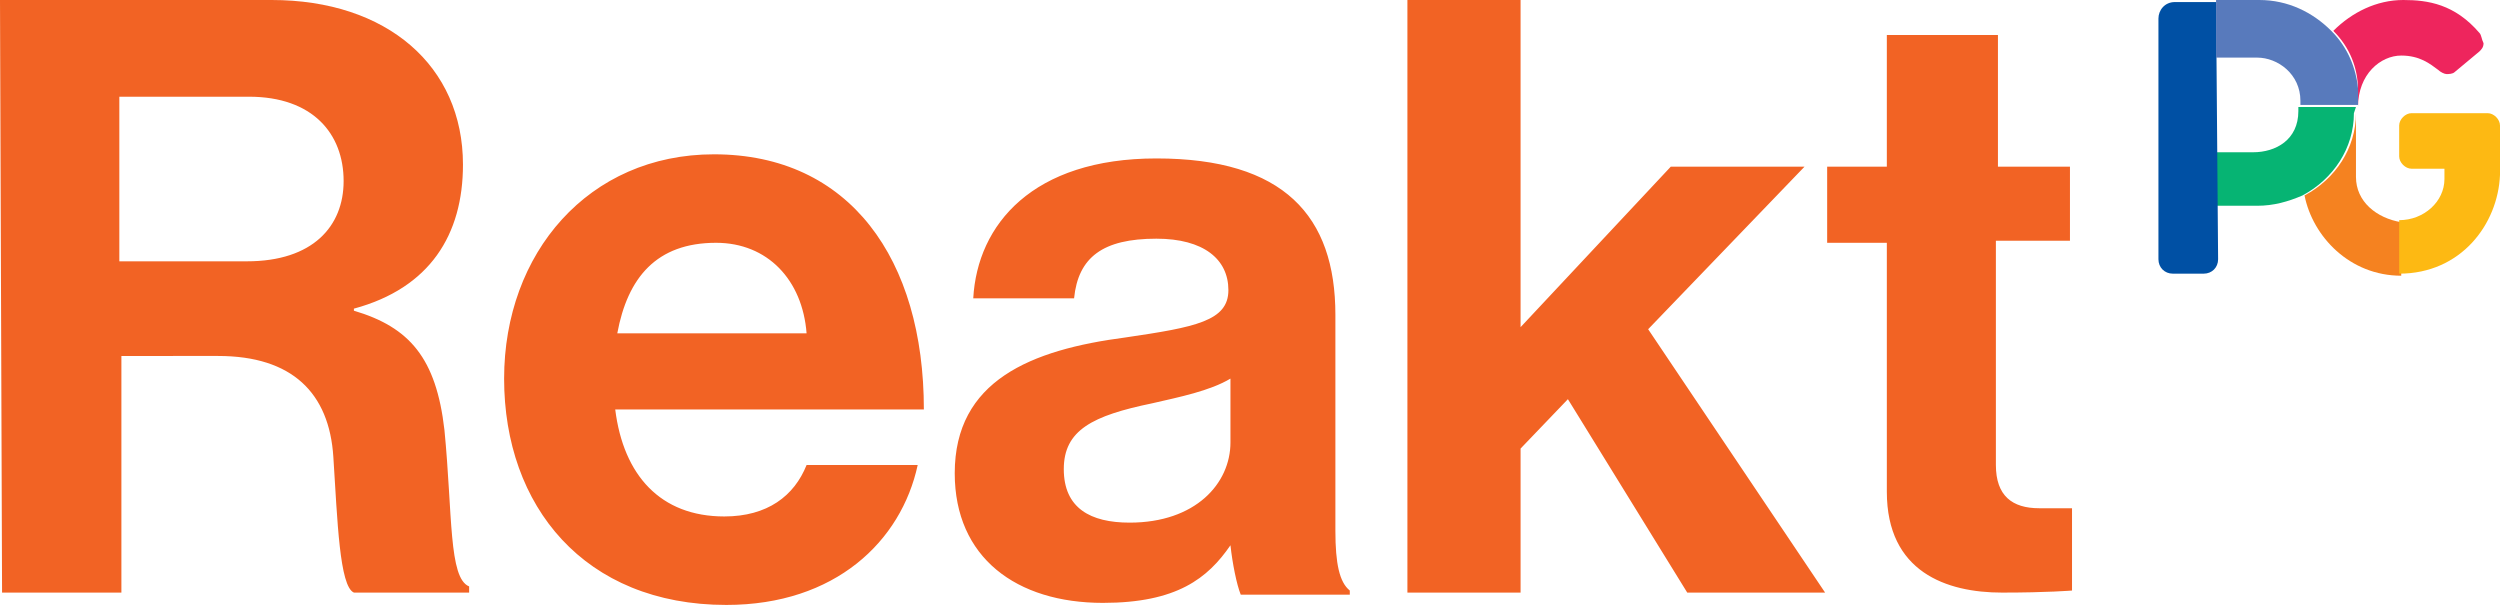 <svg height="29.4" width="121.5" xmlns="http://www.w3.org/2000/svg">
    <g fill="#f26324">
        <path d="M5.8 12.7H12c3.2 0 4.7-1.7 4.7-3.9 0-2.3-1.5-4.1-4.6-4.1H5.8zM0 0h13.2c5.6 0 9.3 3.2 9.3 8 0 3.4-1.6 6-5.3 7v.1c2.7.8 4 2.3 4.4 5.8.4 4.1.2 7.2 1.2 7.6v.3h-5.6c-.7-.3-.8-3.5-1-6.6s-2-4.9-5.6-4.9H5.9v11.5H.1zM30 16.2h9.2c-.2-2.6-1.9-4.4-4.4-4.4-2.9 0-4.3 1.7-4.8 4.4zm-5.5 2.2c0-6.1 4.1-10.9 10.2-10.9 6.6 0 10.2 5.1 10.2 12.4h-15c.4 3.2 2.2 5.2 5.3 5.2 2.1 0 3.4-1 4-2.5h5.4c-.8 3.7-4 6.8-9.3 6.8-6.9 0-10.8-4.8-10.8-11zM59.8 21.5v-3.1c-1 .6-2.5.9-3.8 1.2-2.9.6-4.3 1.3-4.3 3.2s1.3 2.6 3.2 2.6c3.2 0 4.9-1.9 4.9-3.9zm0 5c-1.1 1.6-2.6 2.8-6.2 2.8-4.2 0-7.2-2.2-7.2-6.3 0-4.5 3.7-6 8.3-6.6 3.4-.5 5-.8 5-2.3s-1.2-2.5-3.5-2.5c-2.6 0-3.8.9-4 2.9h-4.9c.2-3.6 2.9-6.8 8.9-6.8 6.2 0 8.7 2.8 8.7 7.6v10.5c0 1.6.2 2.5.7 2.9v.2h-5.3c-.2-.5-.4-1.5-.5-2.4zM76.2 19.4l-2.3 2.4v7h-5.5V0h5.5v15.9l7.3-7.8h6.5L80.1 16l8.6 12.8H82zM88.8 8.1h2.9V1.7h5.4v6.4h3.5v3.6H97v10.9c0 1.5.8 2.1 2.1 2.1h1.6v4s-1.2.1-3.4.1c-2.7 0-5.6-1-5.6-4.9V11.8h-2.9z"/>
    </g>
    <path d="M114.5 8.6V5.2v.3c0 1.7-1 3.2-2.5 4 .4 2 2.2 3.9 4.7 3.9v-2.6c-1.2-.2-2.2-1-2.2-2.2z" fill="#f58220"/>
    <path d="M114.5 5.2h-2.8v.2c0 1.4-1.1 2-2.2 2h-1.9V10h2.1c.8 0 1.5-.2 2.2-.5 1.5-.8 2.5-2.3 2.5-4z" fill="#06b473"/>
    <path d="M121.5 6.1c0-.3-.3-.6-.6-.6h-3.7c-.3 0-.6.3-.6.6v1.5c0 .3.3.6.6.6h1.6v.5c0 1.1-1 2-2.2 2v2.6c3 0 4.8-2.4 4.9-4.8V6.1z" fill="#fdb913"/>
    <path d="M107.7.1h-2c-.5 0-.8.4-.8.8v11.7c0 .4.3.7.7.7h1.5c.4 0 .7-.3.7-.7z" fill="#0050a4"/>
    <path d="M120.5 1.6C119.3.2 118 0 116.8 0c-1.3 0-2.5.6-3.4 1.5.8.8 1.2 1.8 1.2 2.9v.8c0-1.6 1.1-2.5 2.1-2.5.9 0 1.4.4 1.8.7.1.1.3.2.4.2s.3 0 .4-.1l1.2-1c.1-.1.2-.2.2-.4-.1-.2-.1-.4-.2-.5z" fill="#ee255d"/>
    <path d="M113.3 1.5c-.9-.9-2.1-1.5-3.5-1.5h-2.1v2.8h2c1 0 2.1.8 2.1 2.1v.2h2.8v-.8c-.1-1-.5-2-1.3-2.8z" fill="#587abc"/>
</svg>
